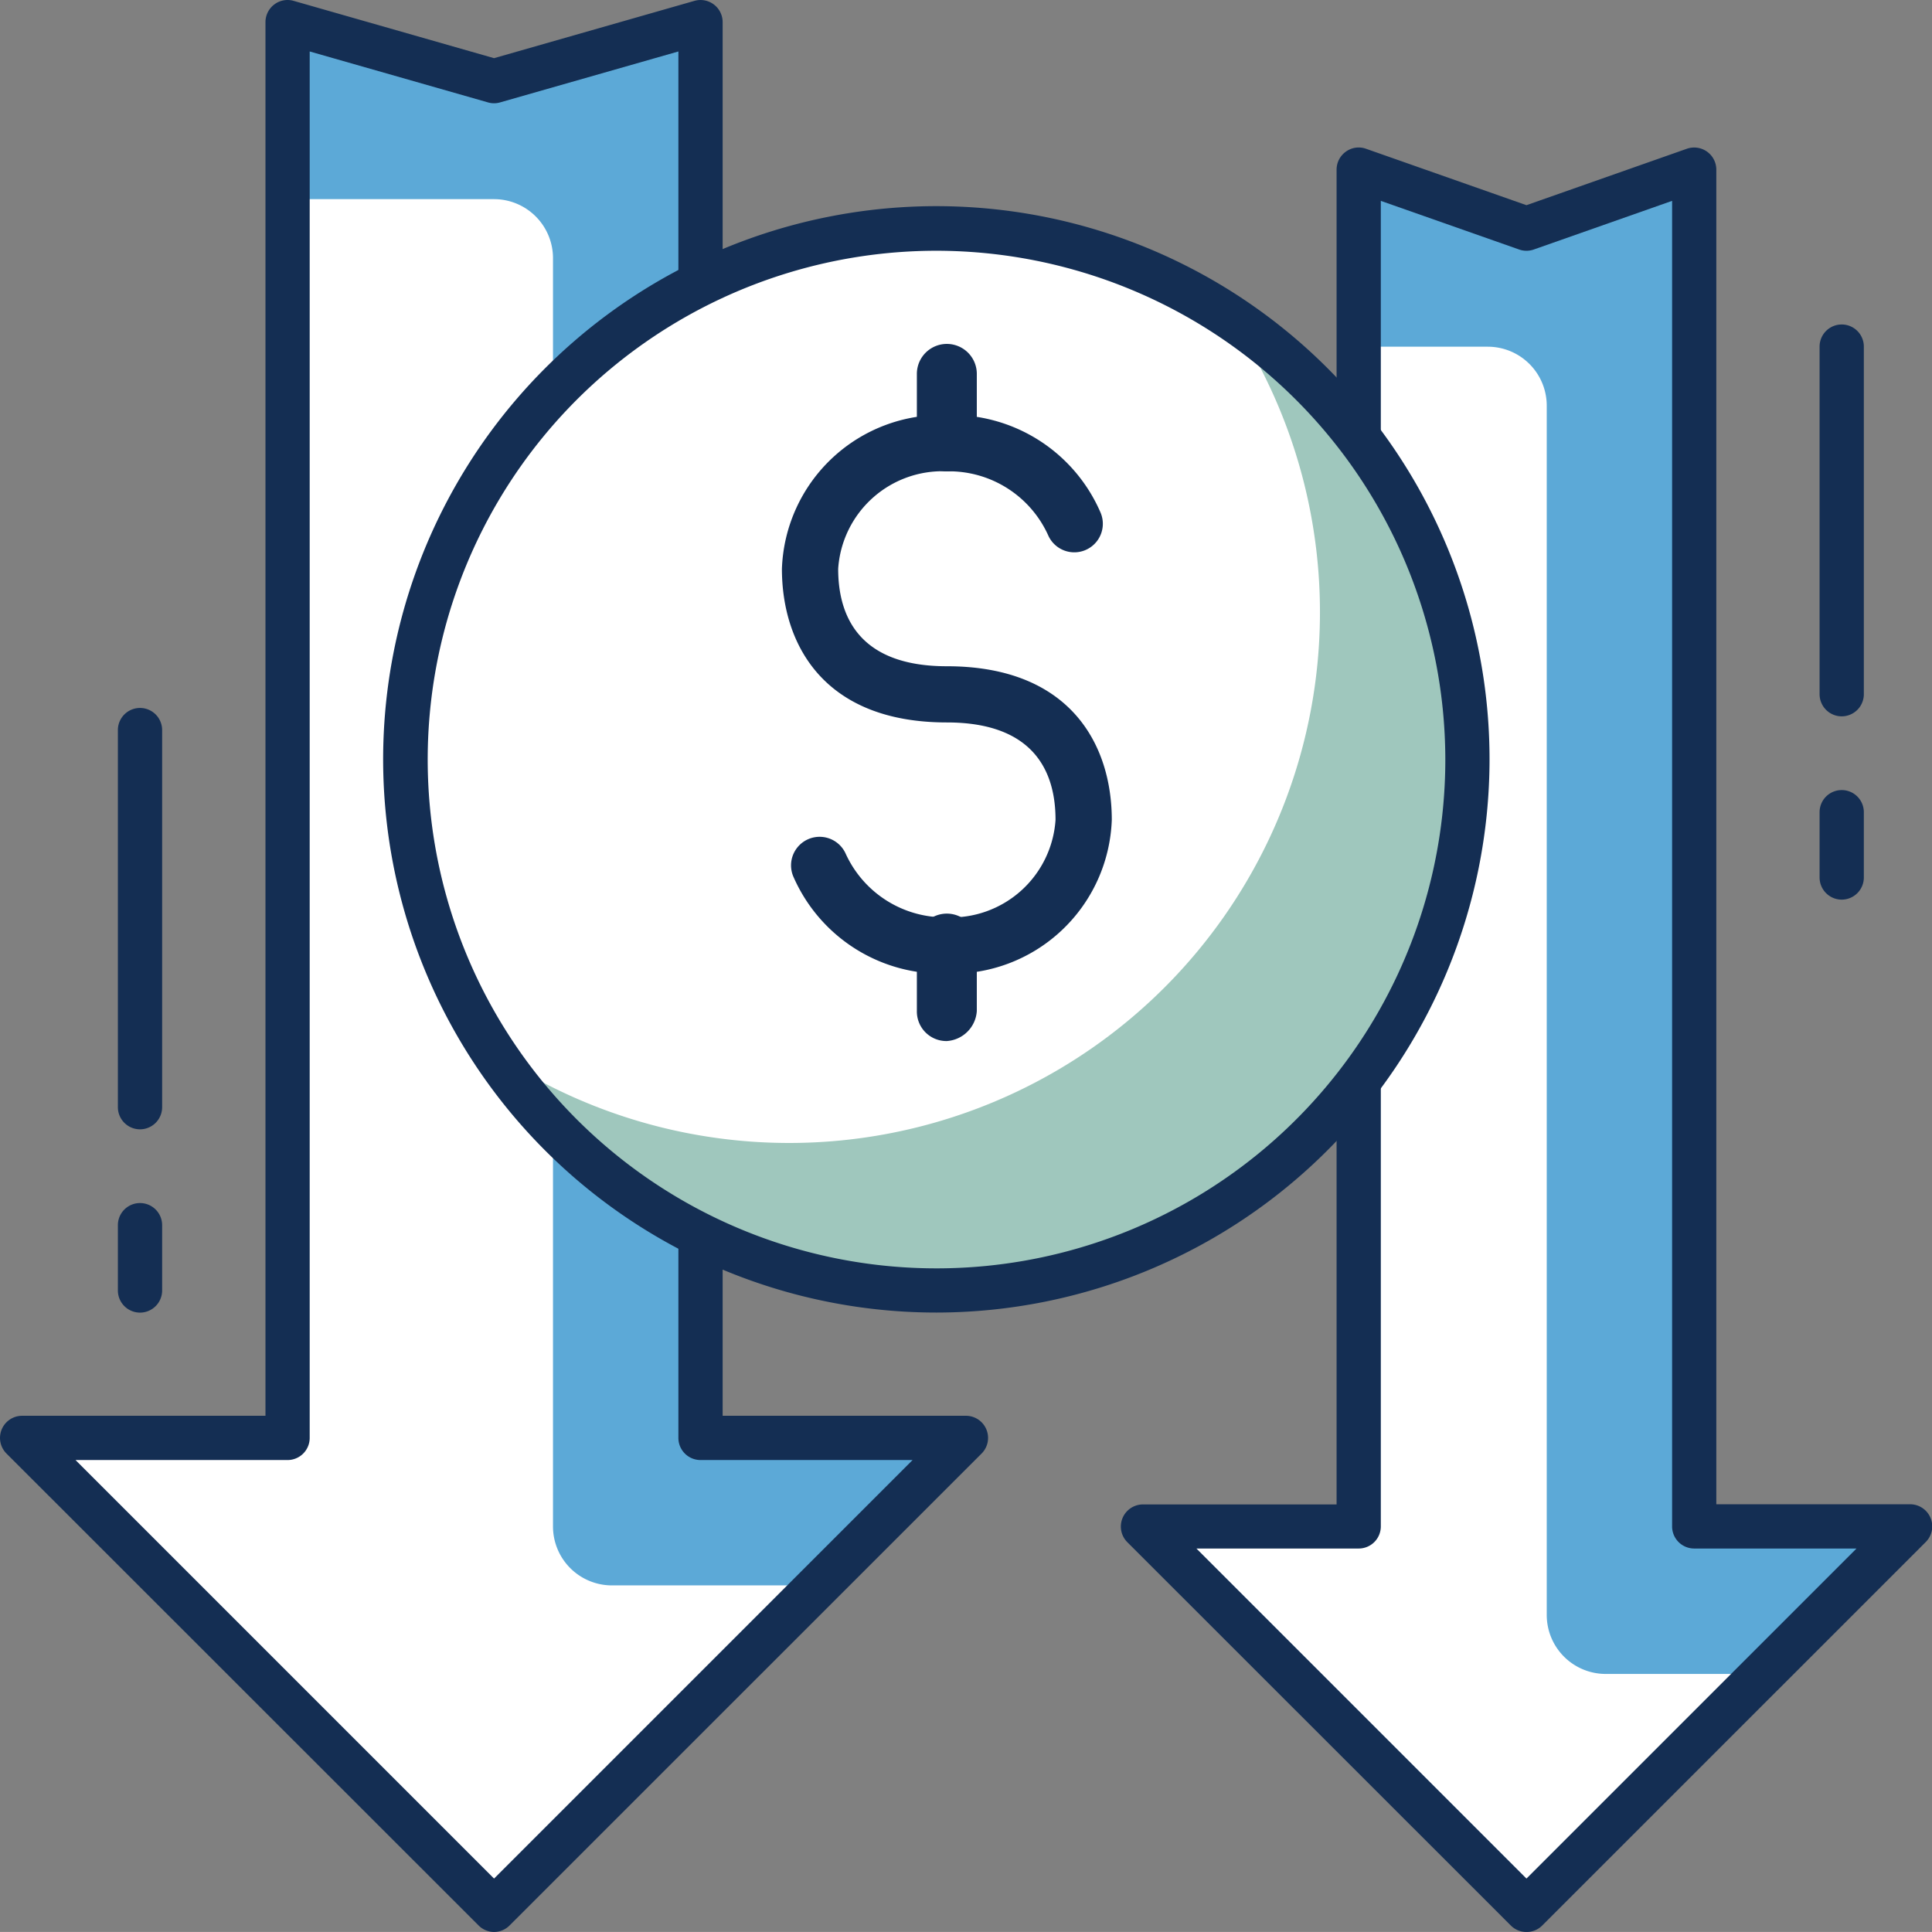 <svg xmlns="http://www.w3.org/2000/svg" viewBox="0 0 57.625 57.624"><rect x="0" y="0" width="57.625" height="57.624" fill="#808080" stroke="none"/><defs><style>.cls-1{fill:#5ca9d7;}.cls-2{fill:#fff;}.cls-3{fill:#142e53;}.cls-4{fill:#9fc7bd;}</style></defs><g id="Layer_2" data-name="Layer 2"><g id="Layer_1-2" data-name="Layer 1"><polygon class="cls-1" points="45.529 56.965 56.966 45.528 50.532 45.528 50.532 5.059 45.529 6.819 40.525 5.059 40.525 45.528 34.092 45.528 45.529 56.965"/><path class="cls-2" d="M45.529,56.965l7.038-7.037H47.893a1.76,1.76,0,0,1-1.759-1.76V12.1a1.76,1.76,0,0,0-1.76-1.759H40.525V45.528H34.092Z"/><path class="cls-3" d="M45.529,57.624a.658.658,0,0,1-.467-.193L33.626,46a.66.66,0,0,1,.466-1.128h5.774V5.059a.659.659,0,0,1,.278-.537.652.652,0,0,1,.6-.085L45.529,6.12l4.784-1.683a.661.661,0,0,1,.879.622V44.867h5.774A.66.66,0,0,1,57.432,46L46,57.431A.654.654,0,0,1,45.529,57.624ZM35.685,46.187l9.844,9.844,9.844-9.844H50.532a.659.659,0,0,1-.659-.66V5.991L45.748,7.442a.658.658,0,0,1-.438,0L41.185,5.991V45.527a.659.659,0,0,1-.66.66Z"/><polygon class="cls-1" points="14.736 56.964 28.811 42.888 20.894 42.888 20.894 0.661 14.736 2.42 8.577 0.661 8.577 42.888 0.66 42.888 14.736 56.964"/><path class="cls-2" d="M14.736,56.964l9.676-9.677H18.254a1.759,1.759,0,0,1-1.76-1.76V7.7a1.76,1.76,0,0,0-1.759-1.76H8.577V42.888H.66Z"/><path class="cls-3" d="M14.736,57.624a.658.658,0,0,1-.467-.2L.193,43.354A.66.66,0,0,1,.66,42.228H7.918V.661A.661.661,0,0,1,8.181.133.654.654,0,0,1,8.759.026l5.977,1.709L20.712.026a.66.66,0,0,1,.842.635V42.228h7.257a.66.66,0,0,1,.467,1.126L15.2,57.429A.658.658,0,0,1,14.736,57.624ZM2.253,43.548,14.736,56.031,27.219,43.548H20.894a.66.66,0,0,1-.66-.66V1.535L14.917,3.054a.641.641,0,0,1-.363,0L9.237,1.535V42.888a.66.66,0,0,1-.66.66Z"/><circle class="cls-2" cx="27.933" cy="22.654" r="15.835"/><path class="cls-4" d="M36.711,9.477A15.832,15.832,0,0,1,14.756,31.432,15.834,15.834,0,1,0,36.711,9.477Z"/><path class="cls-3" d="M27.933,39.149A16.5,16.5,0,1,1,44.428,22.654,16.514,16.514,0,0,1,27.933,39.149Zm0-31.67A15.176,15.176,0,1,0,43.109,22.654,15.192,15.192,0,0,0,27.933,7.479Z"/><path class="cls-3" d="M54.932,21.366a.661.661,0,0,1-.66-.66V10.338a.66.66,0,1,1,1.32,0V20.706A.661.661,0,0,1,54.932,21.366Z"/><path class="cls-3" d="M54.932,26.833a.661.661,0,0,1-.66-.66V24.225a.66.66,0,1,1,1.32,0v1.948A.661.661,0,0,1,54.932,26.833Z"/><path class="cls-3" d="M4.176,33.684a.661.661,0,0,1-.66-.66V21.776a.66.66,0,1,1,1.32,0V33.024A.661.661,0,0,1,4.176,33.684Z"/><path class="cls-3" d="M4.176,39.151a.661.661,0,0,1-.66-.66V36.543a.66.66,0,0,1,1.32,0v1.948A.661.661,0,0,1,4.176,39.151Z"/><path class="cls-3" d="M28.241,29.039a4.822,4.822,0,0,1-4.584-2.907.852.852,0,0,1,1.566-.671,3.245,3.245,0,0,0,3.018,1.9,3.116,3.116,0,0,0,3.242-2.907c0-1.341-.559-2.906-3.242-2.906-3.689,0-4.919-2.348-4.919-4.584a4.756,4.756,0,0,1,4.919-4.584,4.822,4.822,0,0,1,4.584,2.907.851.851,0,0,1-1.565.671,3.247,3.247,0,0,0-3.019-1.9A3.116,3.116,0,0,0,25,16.965c0,1.341.559,2.907,3.242,2.907,3.689,0,4.919,2.347,4.919,4.583A4.757,4.757,0,0,1,28.241,29.039Z"/><path class="cls-3" d="M28.241,14.058a.881.881,0,0,1-.894-.894V11.152a.894.894,0,1,1,1.788,0v2.012A.881.881,0,0,1,28.241,14.058Z"/><path class="cls-3" d="M28.241,31.051a.881.881,0,0,1-.894-.894V28.144a.894.894,0,1,1,1.788,0v2.013A.961.961,0,0,1,28.241,31.051Z"/></g></g></svg>
